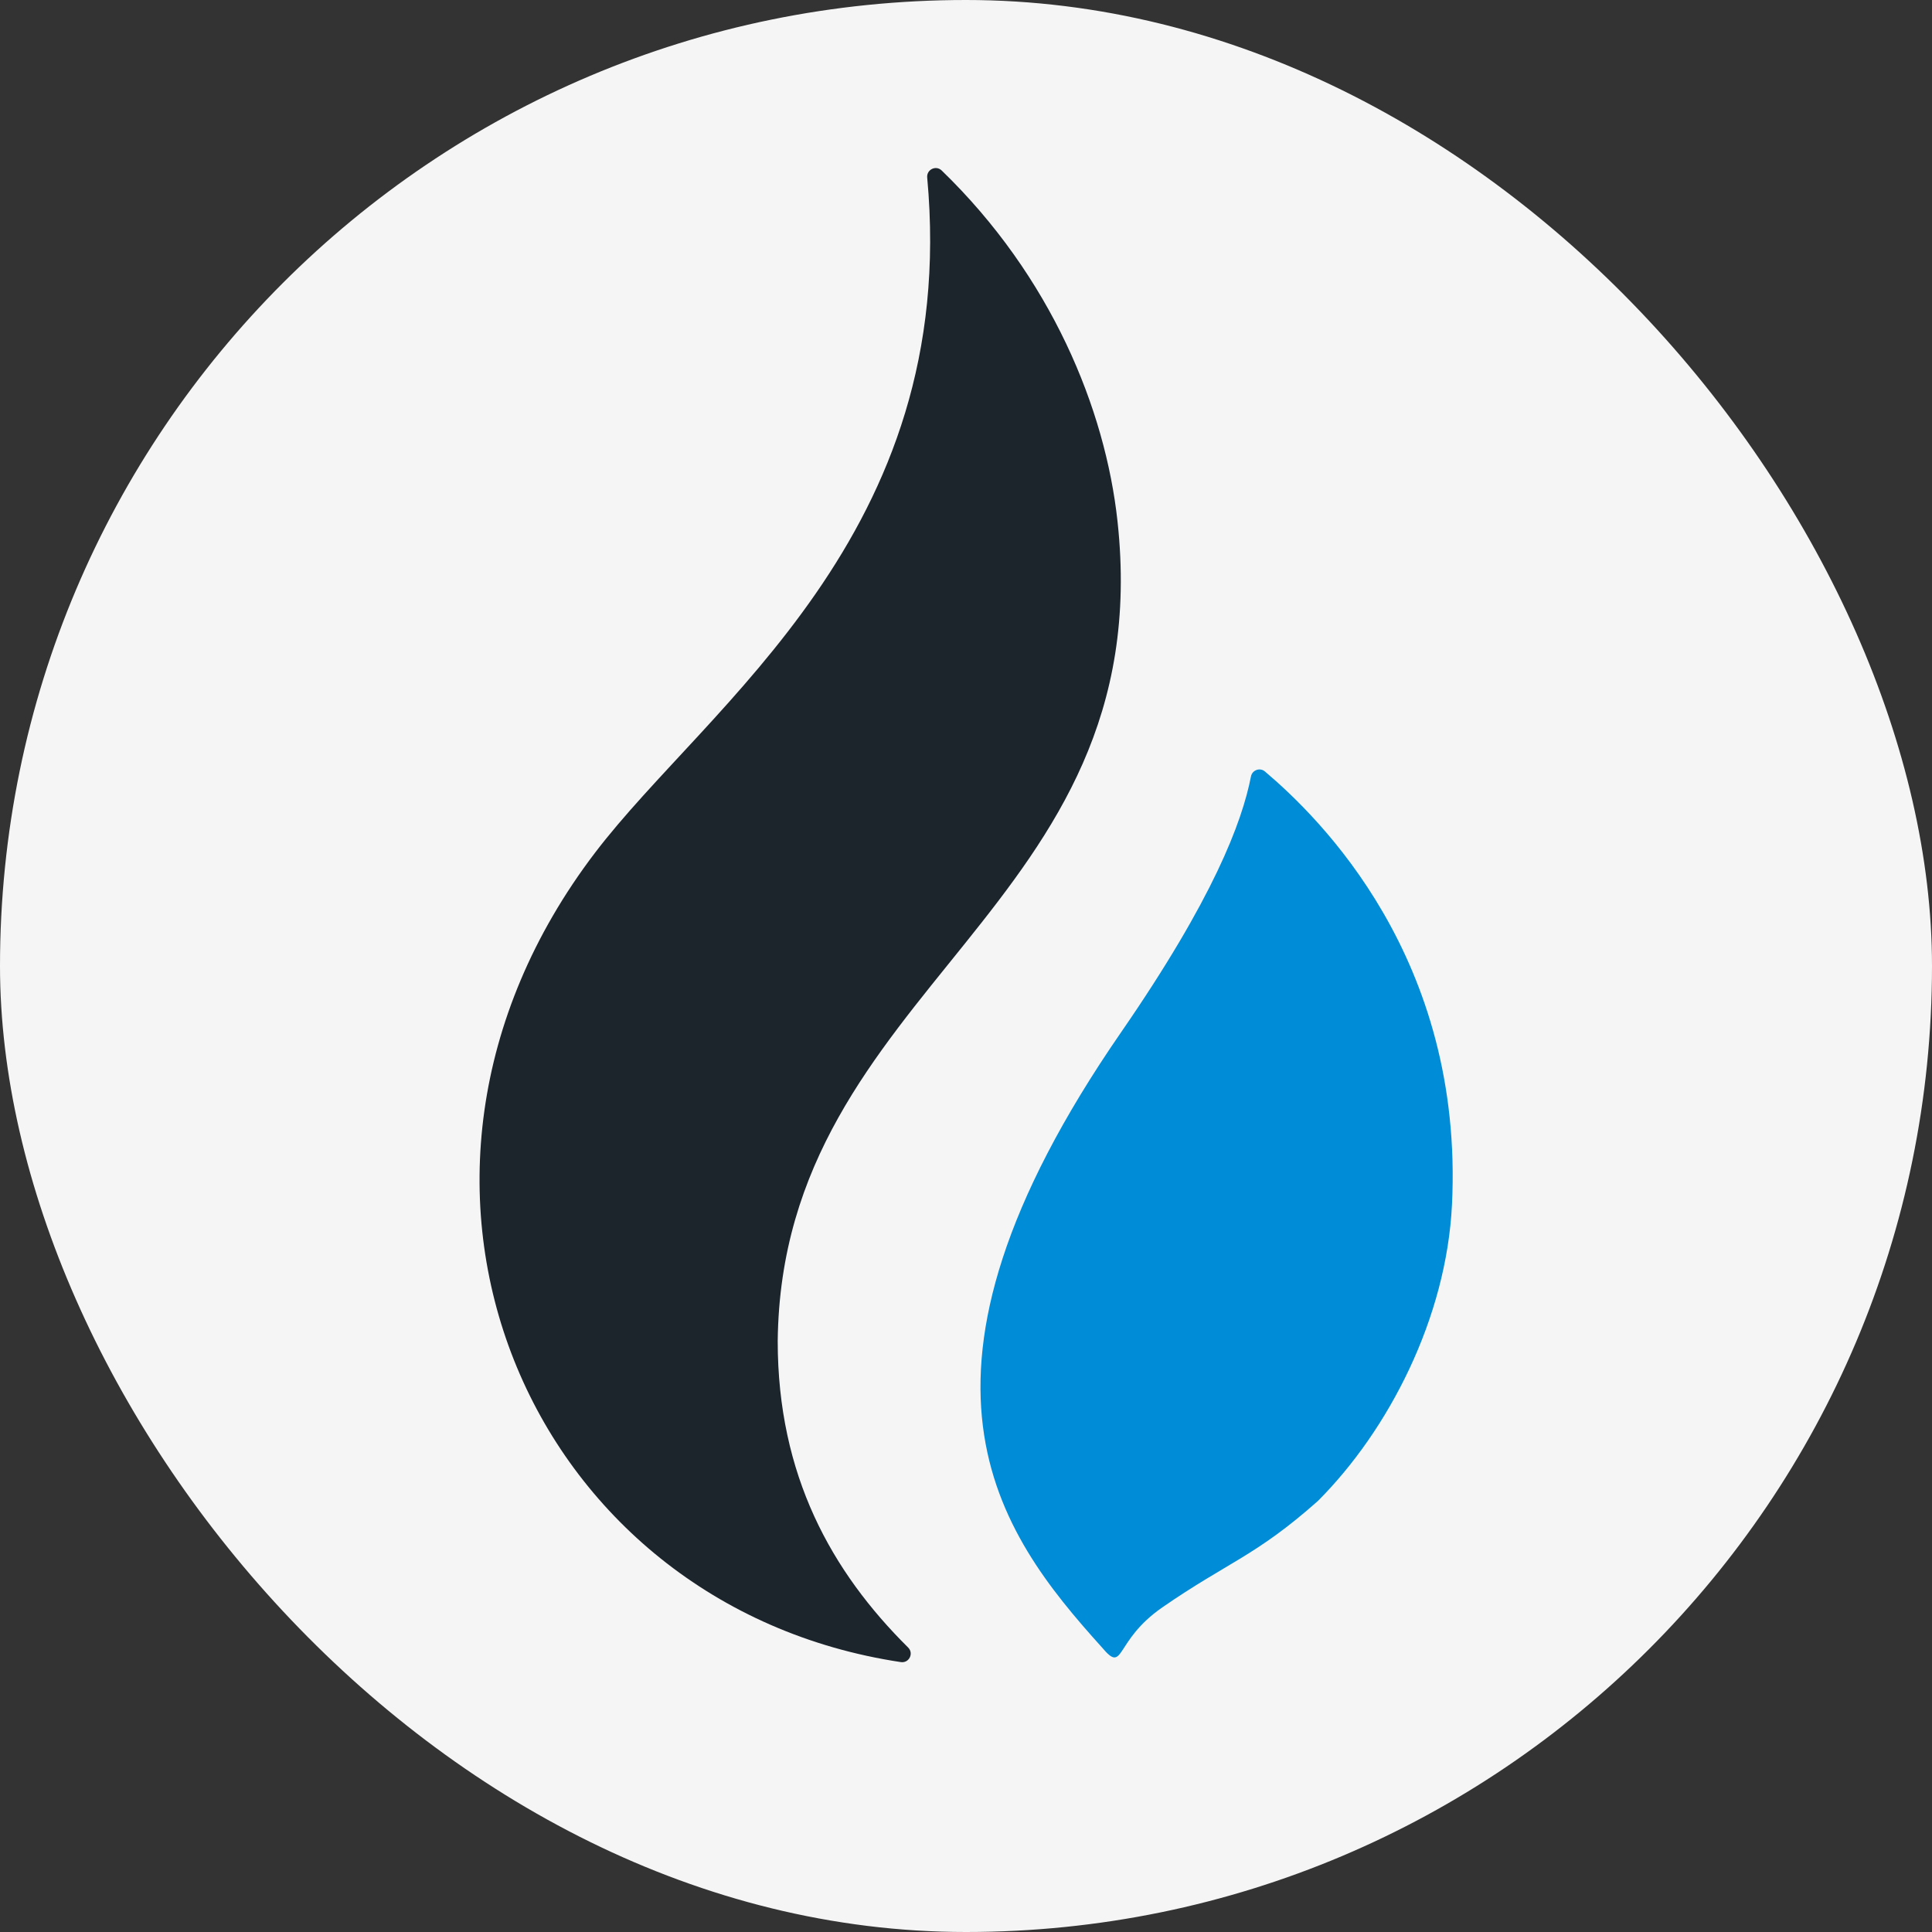 <svg width="24" height="24" viewBox="0 0 24 24" fill="none" xmlns="http://www.w3.org/2000/svg">
<rect x="0" y="0" width="24" height="24" fill="#333333" stroke="none"/>
<rect width="24" height="24" rx="12" fill="#F5F5F5"/>
<path d="M9.661 16.659C9.709 12.239 14.408 11.305 13.882 6.475C13.731 5.084 13.06 3.436 11.698 2.118C11.627 2.049 11.509 2.106 11.518 2.205C11.928 6.642 8.798 8.745 7.391 10.594C4.27 14.694 6.564 19.951 11.19 20.647C11.292 20.663 11.355 20.539 11.281 20.466C10.332 19.525 9.661 18.33 9.661 16.659Z" fill="#1C242C"/>
<path d="M15.714 9.584C15.652 9.531 15.556 9.565 15.54 9.645C15.428 10.218 15.071 11.165 13.926 12.824C10.961 17.12 12.394 19.029 13.688 20.464C13.974 20.804 13.831 20.389 14.438 19.968C15.253 19.404 15.599 19.332 16.372 18.645C17.253 17.762 17.968 16.372 18.037 14.965C18.187 11.905 16.388 10.155 15.714 9.584Z" fill="#008CD6"/>
</svg>
